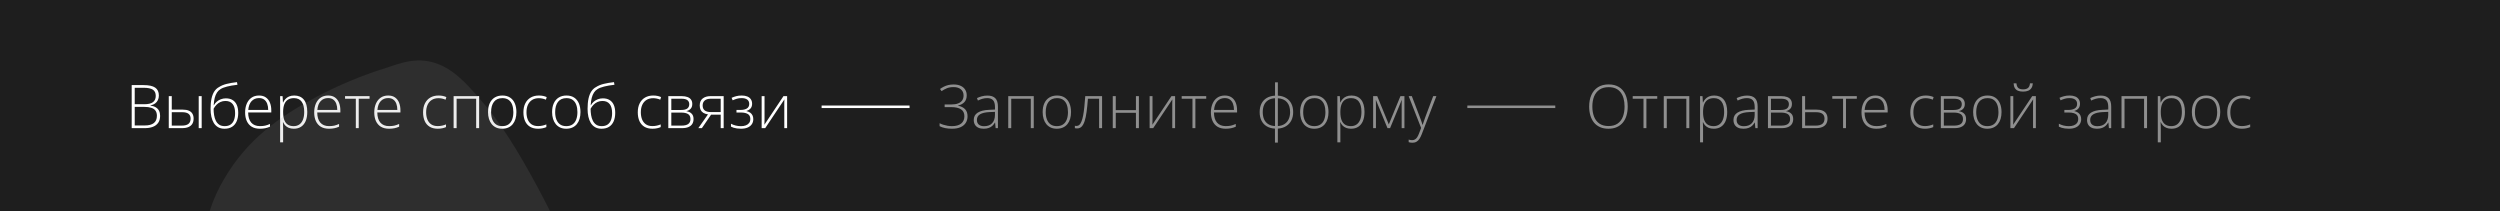 <?xml version="1.0" encoding="UTF-8"?> <svg xmlns="http://www.w3.org/2000/svg" width="995" height="84" viewBox="0 0 995 84" fill="none"><rect x="0" y="0" width="995" height="84" fill="#333333" stroke="none"/> <g clip-path="url(#clip0_2725_1712)"> <rect width="995" height="84" fill="#1E1E1E"></rect> <path d="M52.414 33.867H57.113C59.23 33.867 60.777 34.199 61.754 34.863C62.738 35.527 63.23 36.586 63.23 38.039C63.23 38.695 63.102 39.293 62.844 39.832C62.594 40.371 62.219 40.824 61.719 41.191C61.227 41.551 60.617 41.797 59.891 41.93V42.012C60.758 42.145 61.473 42.387 62.035 42.738C62.605 43.082 63.027 43.539 63.301 44.109C63.582 44.672 63.723 45.344 63.723 46.125C63.723 47.25 63.465 48.172 62.949 48.891C62.441 49.609 61.734 50.141 60.828 50.484C59.922 50.828 58.875 51 57.688 51H52.414V33.867ZM53.621 41.484H57.418C59.027 41.484 60.191 41.203 60.91 40.641C61.629 40.078 61.988 39.246 61.988 38.145C61.988 37.004 61.602 36.184 60.828 35.684C60.055 35.184 58.816 34.934 57.113 34.934H53.621V41.484ZM53.621 42.539V49.934H57.652C59.238 49.934 60.434 49.613 61.238 48.973C62.043 48.324 62.445 47.359 62.445 46.078C62.445 45.234 62.258 44.555 61.883 44.039C61.508 43.516 60.945 43.137 60.195 42.902C59.453 42.66 58.527 42.539 57.418 42.539H53.621ZM67.168 51V38.262H68.363V43.629H72.723C73.723 43.629 74.539 43.77 75.172 44.051C75.812 44.332 76.285 44.738 76.59 45.27C76.902 45.801 77.059 46.441 77.059 47.191C77.059 47.988 76.894 48.672 76.566 49.242C76.238 49.805 75.734 50.238 75.055 50.543C74.375 50.848 73.512 51 72.465 51H67.168ZM68.363 49.992H72.336C73.547 49.992 74.438 49.762 75.008 49.301C75.578 48.84 75.863 48.141 75.863 47.203C75.863 46.352 75.586 45.715 75.031 45.293C74.484 44.871 73.656 44.66 72.547 44.66H68.363V49.992ZM79.086 51V38.262H80.269V51H79.086ZM83.809 43.348C83.809 41.746 83.934 40.367 84.184 39.211C84.441 38.055 84.82 37.102 85.32 36.352C85.828 35.594 86.457 35.02 87.207 34.629C88.043 34.09 89.047 33.676 90.219 33.387C91.398 33.098 92.766 32.863 94.32 32.684L94.508 33.738C93.695 33.832 92.941 33.938 92.246 34.055C91.559 34.172 90.93 34.305 90.359 34.453C89.789 34.594 89.277 34.754 88.824 34.934C88.379 35.113 87.992 35.316 87.664 35.543C87.148 35.855 86.707 36.297 86.34 36.867C85.973 37.43 85.68 38.125 85.461 38.953C85.242 39.781 85.106 40.75 85.051 41.859H85.144C85.434 41.336 85.809 40.871 86.269 40.465C86.738 40.059 87.277 39.738 87.887 39.504C88.496 39.262 89.164 39.141 89.891 39.141C90.961 39.141 91.859 39.367 92.586 39.82C93.32 40.266 93.875 40.922 94.25 41.789C94.625 42.648 94.812 43.695 94.812 44.93C94.812 46.195 94.609 47.305 94.203 48.258C93.797 49.203 93.188 49.938 92.375 50.461C91.57 50.977 90.562 51.234 89.352 51.234C88.367 51.234 87.523 51.035 86.82 50.637C86.117 50.23 85.543 49.672 85.098 48.961C84.66 48.242 84.336 47.406 84.125 46.453C83.914 45.492 83.809 44.457 83.809 43.348ZM89.445 50.203C90.383 50.203 91.156 49.996 91.766 49.582C92.375 49.16 92.828 48.562 93.125 47.789C93.422 47.008 93.57 46.082 93.57 45.012C93.57 43.426 93.246 42.227 92.598 41.414C91.949 40.594 91 40.184 89.75 40.184C89.023 40.184 88.363 40.316 87.769 40.582C87.176 40.848 86.648 41.215 86.188 41.684C85.734 42.145 85.344 42.676 85.016 43.277C85.016 44.145 85.082 44.992 85.215 45.82C85.348 46.641 85.578 47.383 85.906 48.047C86.234 48.711 86.684 49.238 87.254 49.629C87.832 50.012 88.562 50.203 89.445 50.203ZM103.109 38.016C104.195 38.016 105.098 38.27 105.816 38.777C106.543 39.285 107.082 39.98 107.434 40.863C107.793 41.746 107.973 42.758 107.973 43.898V44.754H98.773C98.773 46.504 99.176 47.848 99.981 48.785C100.793 49.723 101.953 50.191 103.461 50.191C104.25 50.191 104.934 50.129 105.512 50.004C106.098 49.871 106.746 49.648 107.457 49.336V50.426C106.832 50.707 106.207 50.91 105.582 51.035C104.957 51.168 104.238 51.234 103.426 51.234C102.137 51.234 101.055 50.969 100.18 50.438C99.312 49.898 98.656 49.141 98.211 48.164C97.773 47.188 97.555 46.047 97.555 44.742C97.555 43.469 97.766 42.324 98.188 41.309C98.617 40.293 99.242 39.492 100.062 38.906C100.891 38.312 101.906 38.016 103.109 38.016ZM103.098 39.035C101.879 39.035 100.891 39.441 100.133 40.254C99.383 41.059 98.941 42.223 98.809 43.746H106.742C106.742 42.816 106.609 41.996 106.344 41.285C106.078 40.574 105.676 40.023 105.137 39.633C104.605 39.234 103.926 39.035 103.098 39.035ZM117.125 38.016C118.766 38.016 120.035 38.566 120.934 39.668C121.84 40.77 122.293 42.395 122.293 44.543C122.293 45.98 122.078 47.199 121.648 48.199C121.219 49.191 120.605 49.945 119.809 50.461C119.02 50.977 118.07 51.234 116.961 51.234C116.195 51.234 115.527 51.121 114.957 50.895C114.395 50.66 113.926 50.348 113.551 49.957C113.176 49.559 112.887 49.121 112.684 48.645H112.602C112.625 49.09 112.645 49.555 112.66 50.039C112.676 50.523 112.684 50.98 112.684 51.41V56.637H111.488V38.262H112.473L112.613 40.805H112.684C112.895 40.32 113.191 39.863 113.574 39.434C113.957 39.004 114.441 38.66 115.027 38.402C115.613 38.145 116.312 38.016 117.125 38.016ZM116.973 39.059C116.012 39.059 115.211 39.27 114.57 39.691C113.938 40.105 113.465 40.715 113.152 41.52C112.848 42.316 112.691 43.293 112.684 44.449V44.648C112.684 45.891 112.836 46.926 113.141 47.754C113.453 48.574 113.918 49.188 114.535 49.594C115.16 50 115.934 50.203 116.855 50.203C117.762 50.203 118.527 49.98 119.152 49.535C119.777 49.09 120.254 48.445 120.582 47.602C120.91 46.758 121.074 45.734 121.074 44.531C121.074 42.742 120.73 41.383 120.043 40.453C119.363 39.523 118.34 39.059 116.973 39.059ZM130.602 38.016C131.688 38.016 132.59 38.27 133.309 38.777C134.035 39.285 134.574 39.98 134.926 40.863C135.285 41.746 135.465 42.758 135.465 43.898V44.754H126.266C126.266 46.504 126.668 47.848 127.473 48.785C128.285 49.723 129.445 50.191 130.953 50.191C131.742 50.191 132.426 50.129 133.004 50.004C133.59 49.871 134.238 49.648 134.949 49.336V50.426C134.324 50.707 133.699 50.91 133.074 51.035C132.449 51.168 131.73 51.234 130.918 51.234C129.629 51.234 128.547 50.969 127.672 50.438C126.805 49.898 126.148 49.141 125.703 48.164C125.266 47.188 125.047 46.047 125.047 44.742C125.047 43.469 125.258 42.324 125.68 41.309C126.109 40.293 126.734 39.492 127.555 38.906C128.383 38.312 129.398 38.016 130.602 38.016ZM130.59 39.035C129.371 39.035 128.383 39.441 127.625 40.254C126.875 41.059 126.434 42.223 126.301 43.746H134.234C134.234 42.816 134.102 41.996 133.836 41.285C133.57 40.574 133.168 40.023 132.629 39.633C132.098 39.234 131.418 39.035 130.59 39.035ZM147.09 39.305H142.777V51H141.617V39.305H137.328V38.262H147.09V39.305ZM154.508 38.016C155.594 38.016 156.496 38.27 157.215 38.777C157.941 39.285 158.48 39.98 158.832 40.863C159.191 41.746 159.371 42.758 159.371 43.898V44.754H150.172C150.172 46.504 150.574 47.848 151.379 48.785C152.191 49.723 153.352 50.191 154.859 50.191C155.648 50.191 156.332 50.129 156.91 50.004C157.496 49.871 158.145 49.648 158.855 49.336V50.426C158.23 50.707 157.605 50.91 156.98 51.035C156.355 51.168 155.637 51.234 154.824 51.234C153.535 51.234 152.453 50.969 151.578 50.438C150.711 49.898 150.055 49.141 149.609 48.164C149.172 47.188 148.953 46.047 148.953 44.742C148.953 43.469 149.164 42.324 149.586 41.309C150.016 40.293 150.641 39.492 151.461 38.906C152.289 38.312 153.305 38.016 154.508 38.016ZM154.496 39.035C153.277 39.035 152.289 39.441 151.531 40.254C150.781 41.059 150.34 42.223 150.207 43.746H158.141C158.141 42.816 158.008 41.996 157.742 41.285C157.477 40.574 157.074 40.023 156.535 39.633C156.004 39.234 155.324 39.035 154.496 39.035ZM174.219 51.234C172.953 51.234 171.883 50.973 171.008 50.449C170.141 49.918 169.484 49.164 169.039 48.188C168.602 47.203 168.383 46.039 168.383 44.695C168.383 43.297 168.637 42.102 169.145 41.109C169.652 40.109 170.367 39.344 171.289 38.812C172.211 38.281 173.293 38.016 174.535 38.016C175.145 38.016 175.711 38.07 176.234 38.18C176.758 38.289 177.23 38.441 177.652 38.637L177.336 39.68C176.898 39.484 176.434 39.336 175.941 39.234C175.449 39.133 174.977 39.082 174.523 39.082C173.477 39.082 172.586 39.312 171.852 39.773C171.125 40.227 170.566 40.875 170.176 41.719C169.793 42.555 169.602 43.543 169.602 44.684C169.602 45.754 169.766 46.703 170.094 47.531C170.422 48.352 170.926 49 171.605 49.477C172.285 49.945 173.156 50.18 174.219 50.18C174.836 50.18 175.422 50.117 175.977 49.992C176.539 49.867 177.051 49.707 177.512 49.512V50.59C177.098 50.777 176.617 50.93 176.07 51.047C175.531 51.172 174.914 51.234 174.219 51.234ZM190.695 38.262V51H189.512V39.305H181.73V51H180.535V38.262H190.695ZM205.531 44.613C205.531 45.598 205.41 46.496 205.168 47.309C204.926 48.113 204.566 48.809 204.09 49.395C203.613 49.98 203.02 50.434 202.309 50.754C201.605 51.074 200.785 51.234 199.848 51.234C198.957 51.234 198.164 51.078 197.469 50.766C196.773 50.445 196.184 49.992 195.699 49.406C195.223 48.82 194.859 48.125 194.609 47.32C194.359 46.508 194.234 45.605 194.234 44.613C194.234 43.246 194.461 42.07 194.914 41.086C195.375 40.094 196.031 39.336 196.883 38.812C197.742 38.281 198.77 38.016 199.965 38.016C201.199 38.016 202.227 38.297 203.047 38.859C203.875 39.414 204.496 40.188 204.91 41.18C205.324 42.172 205.531 43.316 205.531 44.613ZM195.453 44.613C195.453 45.73 195.613 46.707 195.934 47.543C196.254 48.379 196.738 49.031 197.387 49.5C198.043 49.969 198.871 50.203 199.871 50.203C200.895 50.203 201.734 49.969 202.391 49.5C203.047 49.031 203.531 48.375 203.844 47.531C204.156 46.688 204.312 45.715 204.312 44.613C204.312 43.543 204.164 42.59 203.867 41.754C203.57 40.918 203.102 40.262 202.461 39.785C201.82 39.301 200.984 39.059 199.953 39.059C198.477 39.059 197.355 39.551 196.59 40.535C195.832 41.52 195.453 42.879 195.453 44.613ZM214.156 51.234C212.891 51.234 211.82 50.973 210.945 50.449C210.078 49.918 209.422 49.164 208.977 48.188C208.539 47.203 208.32 46.039 208.32 44.695C208.32 43.297 208.574 42.102 209.082 41.109C209.59 40.109 210.305 39.344 211.227 38.812C212.148 38.281 213.23 38.016 214.473 38.016C215.082 38.016 215.648 38.07 216.172 38.18C216.695 38.289 217.168 38.441 217.59 38.637L217.273 39.68C216.836 39.484 216.371 39.336 215.879 39.234C215.387 39.133 214.914 39.082 214.461 39.082C213.414 39.082 212.523 39.312 211.789 39.773C211.062 40.227 210.504 40.875 210.113 41.719C209.73 42.555 209.539 43.543 209.539 44.684C209.539 45.754 209.703 46.703 210.031 47.531C210.359 48.352 210.863 49 211.543 49.477C212.223 49.945 213.094 50.18 214.156 50.18C214.773 50.18 215.359 50.117 215.914 49.992C216.477 49.867 216.988 49.707 217.449 49.512V50.59C217.035 50.777 216.555 50.93 216.008 51.047C215.469 51.172 214.852 51.234 214.156 51.234ZM231.031 44.613C231.031 45.598 230.91 46.496 230.668 47.309C230.426 48.113 230.066 48.809 229.59 49.395C229.113 49.98 228.52 50.434 227.809 50.754C227.105 51.074 226.285 51.234 225.348 51.234C224.457 51.234 223.664 51.078 222.969 50.766C222.273 50.445 221.684 49.992 221.199 49.406C220.723 48.82 220.359 48.125 220.109 47.32C219.859 46.508 219.734 45.605 219.734 44.613C219.734 43.246 219.961 42.07 220.414 41.086C220.875 40.094 221.531 39.336 222.383 38.812C223.242 38.281 224.27 38.016 225.465 38.016C226.699 38.016 227.727 38.297 228.547 38.859C229.375 39.414 229.996 40.188 230.41 41.18C230.824 42.172 231.031 43.316 231.031 44.613ZM220.953 44.613C220.953 45.73 221.113 46.707 221.434 47.543C221.754 48.379 222.238 49.031 222.887 49.5C223.543 49.969 224.371 50.203 225.371 50.203C226.395 50.203 227.234 49.969 227.891 49.5C228.547 49.031 229.031 48.375 229.344 47.531C229.656 46.688 229.812 45.715 229.812 44.613C229.812 43.543 229.664 42.59 229.367 41.754C229.07 40.918 228.602 40.262 227.961 39.785C227.32 39.301 226.484 39.059 225.453 39.059C223.977 39.059 222.855 39.551 222.09 40.535C221.332 41.52 220.953 42.879 220.953 44.613ZM233.855 43.348C233.855 41.746 233.98 40.367 234.23 39.211C234.488 38.055 234.867 37.102 235.367 36.352C235.875 35.594 236.504 35.02 237.254 34.629C238.09 34.09 239.094 33.676 240.266 33.387C241.445 33.098 242.812 32.863 244.367 32.684L244.555 33.738C243.742 33.832 242.988 33.938 242.293 34.055C241.605 34.172 240.977 34.305 240.406 34.453C239.836 34.594 239.324 34.754 238.871 34.934C238.426 35.113 238.039 35.316 237.711 35.543C237.195 35.855 236.754 36.297 236.387 36.867C236.02 37.43 235.727 38.125 235.508 38.953C235.289 39.781 235.152 40.75 235.098 41.859H235.191C235.48 41.336 235.855 40.871 236.316 40.465C236.785 40.059 237.324 39.738 237.934 39.504C238.543 39.262 239.211 39.141 239.938 39.141C241.008 39.141 241.906 39.367 242.633 39.82C243.367 40.266 243.922 40.922 244.297 41.789C244.672 42.648 244.859 43.695 244.859 44.93C244.859 46.195 244.656 47.305 244.25 48.258C243.844 49.203 243.234 49.938 242.422 50.461C241.617 50.977 240.609 51.234 239.398 51.234C238.414 51.234 237.57 51.035 236.867 50.637C236.164 50.23 235.59 49.672 235.145 48.961C234.707 48.242 234.383 47.406 234.172 46.453C233.961 45.492 233.855 44.457 233.855 43.348ZM239.492 50.203C240.43 50.203 241.203 49.996 241.812 49.582C242.422 49.16 242.875 48.562 243.172 47.789C243.469 47.008 243.617 46.082 243.617 45.012C243.617 43.426 243.293 42.227 242.645 41.414C241.996 40.594 241.047 40.184 239.797 40.184C239.07 40.184 238.41 40.316 237.816 40.582C237.223 40.848 236.695 41.215 236.234 41.684C235.781 42.145 235.391 42.676 235.062 43.277C235.062 44.145 235.129 44.992 235.262 45.82C235.395 46.641 235.625 47.383 235.953 48.047C236.281 48.711 236.73 49.238 237.301 49.629C237.879 50.012 238.609 50.203 239.492 50.203ZM259.672 51.234C258.406 51.234 257.336 50.973 256.461 50.449C255.594 49.918 254.938 49.164 254.492 48.188C254.055 47.203 253.836 46.039 253.836 44.695C253.836 43.297 254.09 42.102 254.598 41.109C255.105 40.109 255.82 39.344 256.742 38.812C257.664 38.281 258.746 38.016 259.988 38.016C260.598 38.016 261.164 38.07 261.688 38.18C262.211 38.289 262.684 38.441 263.105 38.637L262.789 39.68C262.352 39.484 261.887 39.336 261.395 39.234C260.902 39.133 260.43 39.082 259.977 39.082C258.93 39.082 258.039 39.312 257.305 39.773C256.578 40.227 256.02 40.875 255.629 41.719C255.246 42.555 255.055 43.543 255.055 44.684C255.055 45.754 255.219 46.703 255.547 47.531C255.875 48.352 256.379 49 257.059 49.477C257.738 49.945 258.609 50.18 259.672 50.18C260.289 50.18 260.875 50.117 261.43 49.992C261.992 49.867 262.504 49.707 262.965 49.512V50.59C262.551 50.777 262.07 50.93 261.523 51.047C260.984 51.172 260.367 51.234 259.672 51.234ZM275.527 41.367C275.527 42.172 275.316 42.805 274.895 43.266C274.48 43.727 273.93 44.039 273.242 44.203V44.273C274.078 44.398 274.75 44.715 275.258 45.223C275.773 45.723 276.031 46.441 276.031 47.379C276.031 48.121 275.867 48.762 275.539 49.301C275.211 49.84 274.707 50.258 274.027 50.555C273.355 50.852 272.492 51 271.438 51H265.988V38.262H271.297C272.234 38.262 273.016 38.383 273.641 38.625C274.266 38.859 274.734 39.207 275.047 39.668C275.367 40.121 275.527 40.688 275.527 41.367ZM274.801 47.379C274.801 46.465 274.492 45.809 273.875 45.41C273.258 45.012 272.352 44.812 271.156 44.812H267.184V49.992H271.227C272.422 49.992 273.316 49.781 273.91 49.359C274.504 48.93 274.801 48.27 274.801 47.379ZM274.32 41.461C274.32 40.789 274.082 40.262 273.605 39.879C273.129 39.488 272.32 39.293 271.18 39.293H267.184V43.77H271.062C272.188 43.77 273.012 43.578 273.535 43.195C274.059 42.805 274.32 42.227 274.32 41.461ZM279.348 51H277.93L281.773 45.516C281.078 45.43 280.484 45.242 279.992 44.953C279.5 44.664 279.125 44.273 278.867 43.781C278.617 43.289 278.492 42.691 278.492 41.988C278.492 40.738 278.887 39.805 279.676 39.188C280.473 38.57 281.5 38.262 282.758 38.262H288.02V51H286.836V45.633H283.016L279.348 51ZM279.652 41.965C279.652 42.848 279.926 43.508 280.473 43.945C281.02 44.383 281.844 44.602 282.945 44.602H286.836V39.293H282.887C281.824 39.293 281.02 39.531 280.473 40.008C279.926 40.477 279.652 41.129 279.652 41.965ZM295.203 38.016C296.078 38.016 296.824 38.145 297.441 38.402C298.059 38.66 298.527 39.035 298.848 39.527C299.176 40.012 299.34 40.602 299.34 41.297C299.34 42.031 299.145 42.641 298.754 43.125C298.363 43.602 297.812 43.941 297.102 44.145V44.215C297.695 44.348 298.191 44.559 298.59 44.848C298.996 45.137 299.301 45.5 299.504 45.938C299.707 46.367 299.809 46.863 299.809 47.426C299.809 48.207 299.609 48.883 299.211 49.453C298.82 50.023 298.262 50.465 297.535 50.777C296.809 51.082 295.938 51.234 294.922 51.234C294.359 51.234 293.828 51.199 293.328 51.129C292.828 51.059 292.375 50.961 291.969 50.836C291.57 50.703 291.223 50.559 290.926 50.402V49.242C291.496 49.547 292.113 49.785 292.777 49.957C293.449 50.129 294.164 50.215 294.922 50.215C295.641 50.215 296.277 50.109 296.832 49.898C297.387 49.688 297.824 49.371 298.145 48.949C298.465 48.527 298.625 47.996 298.625 47.355C298.625 46.746 298.48 46.254 298.191 45.879C297.902 45.496 297.477 45.219 296.914 45.047C296.352 44.867 295.656 44.777 294.828 44.777H293.117V43.758H294.699C295.762 43.758 296.609 43.566 297.242 43.184C297.875 42.793 298.191 42.188 298.191 41.367C298.191 40.609 297.93 40.035 297.406 39.645C296.891 39.246 296.141 39.047 295.156 39.047C294.461 39.047 293.84 39.129 293.293 39.293C292.746 39.449 292.184 39.66 291.605 39.926L291.172 38.93C291.766 38.656 292.387 38.438 293.035 38.273C293.691 38.102 294.414 38.016 295.203 38.016ZM304.285 38.262V47.414C304.285 47.594 304.281 47.777 304.273 47.965C304.273 48.152 304.27 48.344 304.262 48.539C304.262 48.734 304.258 48.926 304.25 49.113C304.242 49.301 304.23 49.484 304.215 49.664L311.82 38.262H313.273V51H312.148V41.766C312.148 41.531 312.148 41.289 312.148 41.039C312.156 40.781 312.164 40.527 312.172 40.277C312.18 40.02 312.188 39.777 312.195 39.551L304.555 51H303.137V38.262H304.285Z" fill="white"></path> <path d="M384.754 37.922C384.754 39.109 384.43 40.031 383.781 40.688C383.141 41.344 382.305 41.785 381.273 42.012V42.07C382.5 42.312 383.441 42.773 384.098 43.453C384.754 44.133 385.082 45.07 385.082 46.266C385.082 47.273 384.848 48.148 384.379 48.891C383.91 49.633 383.215 50.211 382.293 50.625C381.371 51.031 380.238 51.234 378.895 51.234C377.941 51.234 377.039 51.152 376.188 50.988C375.344 50.816 374.602 50.562 373.961 50.227V49.043C374.406 49.277 374.902 49.48 375.449 49.652C375.996 49.824 376.562 49.961 377.148 50.062C377.734 50.156 378.312 50.203 378.883 50.203C380.477 50.203 381.699 49.859 382.551 49.172C383.402 48.477 383.828 47.508 383.828 46.266C383.828 45.008 383.379 44.09 382.48 43.512C381.59 42.926 380.266 42.633 378.508 42.633H375.965V41.578H378.602C379.703 41.578 380.613 41.438 381.332 41.156C382.059 40.875 382.602 40.469 382.961 39.938C383.32 39.398 383.5 38.754 383.5 38.004C383.5 36.957 383.141 36.141 382.422 35.555C381.703 34.961 380.746 34.664 379.551 34.664C378.488 34.664 377.594 34.816 376.867 35.121C376.141 35.418 375.434 35.801 374.746 36.27L374.125 35.414C374.594 35.078 375.098 34.773 375.637 34.5C376.176 34.227 376.77 34.012 377.418 33.855C378.066 33.699 378.777 33.621 379.551 33.621C380.645 33.621 381.578 33.801 382.352 34.16C383.133 34.52 383.727 35.023 384.133 35.672C384.547 36.312 384.754 37.062 384.754 37.922ZM392.992 38.039C394.391 38.039 395.438 38.391 396.133 39.094C396.828 39.797 397.176 40.918 397.176 42.457V51H396.262L396.051 48.773H395.98C395.707 49.25 395.375 49.676 394.984 50.051C394.594 50.418 394.113 50.707 393.543 50.918C392.98 51.129 392.293 51.234 391.48 51.234C390.66 51.234 389.957 51.098 389.371 50.824C388.793 50.551 388.344 50.152 388.023 49.629C387.711 49.105 387.555 48.469 387.555 47.719C387.555 46.453 388.078 45.492 389.125 44.836C390.172 44.172 391.676 43.797 393.637 43.711L396.004 43.594V42.668C396.004 41.363 395.746 40.434 395.23 39.879C394.715 39.324 393.953 39.047 392.945 39.047C392.289 39.047 391.656 39.133 391.047 39.305C390.445 39.469 389.832 39.707 389.207 40.02L388.832 39.035C389.441 38.746 390.094 38.508 390.789 38.32C391.492 38.133 392.227 38.039 392.992 38.039ZM395.992 44.52L393.766 44.613C392.148 44.691 390.918 44.98 390.074 45.48C389.23 45.98 388.809 46.73 388.809 47.73C388.809 48.535 389.059 49.152 389.559 49.582C390.066 50.012 390.77 50.227 391.668 50.227C393.066 50.227 394.133 49.828 394.867 49.031C395.609 48.234 395.984 47.148 395.992 45.773V44.52ZM411.438 38.262V51H410.254V39.305H402.473V51H401.277V38.262H411.438ZM426.273 44.613C426.273 45.598 426.152 46.496 425.91 47.309C425.668 48.113 425.309 48.809 424.832 49.395C424.355 49.98 423.762 50.434 423.051 50.754C422.348 51.074 421.527 51.234 420.59 51.234C419.699 51.234 418.906 51.078 418.211 50.766C417.516 50.445 416.926 49.992 416.441 49.406C415.965 48.82 415.602 48.125 415.352 47.32C415.102 46.508 414.977 45.605 414.977 44.613C414.977 43.246 415.203 42.07 415.656 41.086C416.117 40.094 416.773 39.336 417.625 38.812C418.484 38.281 419.512 38.016 420.707 38.016C421.941 38.016 422.969 38.297 423.789 38.859C424.617 39.414 425.238 40.188 425.652 41.18C426.066 42.172 426.273 43.316 426.273 44.613ZM416.195 44.613C416.195 45.73 416.355 46.707 416.676 47.543C416.996 48.379 417.48 49.031 418.129 49.5C418.785 49.969 419.613 50.203 420.613 50.203C421.637 50.203 422.477 49.969 423.133 49.5C423.789 49.031 424.273 48.375 424.586 47.531C424.898 46.688 425.055 45.715 425.055 44.613C425.055 43.543 424.906 42.59 424.609 41.754C424.312 40.918 423.844 40.262 423.203 39.785C422.562 39.301 421.727 39.059 420.695 39.059C419.219 39.059 418.098 39.551 417.332 40.535C416.574 41.52 416.195 42.879 416.195 44.613ZM438.625 51H437.441V39.293H432.988C432.84 41.301 432.664 43.051 432.461 44.543C432.258 46.027 431.996 47.258 431.676 48.234C431.355 49.203 430.957 49.926 430.48 50.402C430.004 50.879 429.414 51.117 428.711 51.117C428.508 51.117 428.328 51.105 428.172 51.082C428.016 51.066 427.891 51.043 427.797 51.012V50.051C427.891 50.074 427.996 50.094 428.113 50.109C428.23 50.117 428.375 50.121 428.547 50.121C428.945 50.121 429.301 49.973 429.613 49.676C429.926 49.371 430.203 48.91 430.445 48.293C430.695 47.676 430.91 46.898 431.09 45.961C431.27 45.016 431.426 43.902 431.559 42.621C431.699 41.34 431.824 39.887 431.934 38.262H438.625V51ZM444.074 38.262V43.84H452.102V38.262H453.285V51H452.102V44.883H444.074V51H442.879V38.262H444.074ZM458.699 38.262V47.414C458.699 47.594 458.695 47.777 458.688 47.965C458.688 48.152 458.684 48.344 458.676 48.539C458.676 48.734 458.672 48.926 458.664 49.113C458.656 49.301 458.645 49.484 458.629 49.664L466.234 38.262H467.688V51H466.562V41.766C466.562 41.531 466.562 41.289 466.562 41.039C466.57 40.781 466.578 40.527 466.586 40.277C466.594 40.02 466.602 39.777 466.609 39.551L458.969 51H457.551V38.262H458.699ZM480.074 39.305H475.762V51H474.602V39.305H470.312V38.262H480.074V39.305ZM487.492 38.016C488.578 38.016 489.48 38.27 490.199 38.777C490.926 39.285 491.465 39.98 491.816 40.863C492.176 41.746 492.355 42.758 492.355 43.898V44.754H483.156C483.156 46.504 483.559 47.848 484.363 48.785C485.176 49.723 486.336 50.191 487.844 50.191C488.633 50.191 489.316 50.129 489.895 50.004C490.48 49.871 491.129 49.648 491.84 49.336V50.426C491.215 50.707 490.59 50.91 489.965 51.035C489.34 51.168 488.621 51.234 487.809 51.234C486.52 51.234 485.438 50.969 484.562 50.438C483.695 49.898 483.039 49.141 482.594 48.164C482.156 47.188 481.938 46.047 481.938 44.742C481.938 43.469 482.148 42.324 482.57 41.309C483 40.293 483.625 39.492 484.445 38.906C485.273 38.312 486.289 38.016 487.492 38.016ZM487.48 39.035C486.262 39.035 485.273 39.441 484.516 40.254C483.766 41.059 483.324 42.223 483.191 43.746H491.125C491.125 42.816 490.992 41.996 490.727 41.285C490.461 40.574 490.059 40.023 489.52 39.633C488.988 39.234 488.309 39.035 487.48 39.035ZM508.586 32.766V38.062C509.859 38.141 510.949 38.453 511.855 39C512.77 39.539 513.469 40.285 513.953 41.238C514.438 42.184 514.68 43.309 514.68 44.613C514.68 45.855 514.441 46.957 513.965 47.918C513.488 48.871 512.793 49.633 511.879 50.203C510.973 50.773 509.875 51.102 508.586 51.188V56.766H507.438V51.188C506.164 51.125 505.07 50.82 504.156 50.273C503.25 49.727 502.555 48.973 502.07 48.012C501.586 47.051 501.344 45.918 501.344 44.613C501.344 43.316 501.582 42.195 502.059 41.25C502.543 40.297 503.238 39.547 504.145 39C505.059 38.453 506.164 38.141 507.461 38.062V32.766H508.586ZM507.461 39.094C506.383 39.148 505.48 39.406 504.754 39.867C504.027 40.328 503.48 40.961 503.113 41.766C502.754 42.57 502.574 43.52 502.574 44.613C502.574 45.738 502.758 46.707 503.125 47.52C503.492 48.324 504.039 48.953 504.766 49.406C505.492 49.859 506.391 50.113 507.461 50.168V39.094ZM508.586 39.105V50.168C509.648 50.098 510.539 49.824 511.258 49.348C511.984 48.871 512.531 48.23 512.898 47.426C513.273 46.613 513.461 45.676 513.461 44.613C513.461 42.949 513.051 41.641 512.23 40.688C511.418 39.734 510.203 39.207 508.586 39.105ZM528.742 44.613C528.742 45.598 528.621 46.496 528.379 47.309C528.137 48.113 527.777 48.809 527.301 49.395C526.824 49.98 526.23 50.434 525.52 50.754C524.816 51.074 523.996 51.234 523.059 51.234C522.168 51.234 521.375 51.078 520.68 50.766C519.984 50.445 519.395 49.992 518.91 49.406C518.434 48.82 518.07 48.125 517.82 47.32C517.57 46.508 517.445 45.605 517.445 44.613C517.445 43.246 517.672 42.07 518.125 41.086C518.586 40.094 519.242 39.336 520.094 38.812C520.953 38.281 521.98 38.016 523.176 38.016C524.41 38.016 525.438 38.297 526.258 38.859C527.086 39.414 527.707 40.188 528.121 41.18C528.535 42.172 528.742 43.316 528.742 44.613ZM518.664 44.613C518.664 45.73 518.824 46.707 519.145 47.543C519.465 48.379 519.949 49.031 520.598 49.5C521.254 49.969 522.082 50.203 523.082 50.203C524.105 50.203 524.945 49.969 525.602 49.5C526.258 49.031 526.742 48.375 527.055 47.531C527.367 46.688 527.523 45.715 527.523 44.613C527.523 43.543 527.375 42.59 527.078 41.754C526.781 40.918 526.312 40.262 525.672 39.785C525.031 39.301 524.195 39.059 523.164 39.059C521.688 39.059 520.566 39.551 519.801 40.535C519.043 41.52 518.664 42.879 518.664 44.613ZM537.906 38.016C539.547 38.016 540.816 38.566 541.715 39.668C542.621 40.77 543.074 42.395 543.074 44.543C543.074 45.98 542.859 47.199 542.43 48.199C542 49.191 541.387 49.945 540.59 50.461C539.801 50.977 538.852 51.234 537.742 51.234C536.977 51.234 536.309 51.121 535.738 50.895C535.176 50.66 534.707 50.348 534.332 49.957C533.957 49.559 533.668 49.121 533.465 48.645H533.383C533.406 49.09 533.426 49.555 533.441 50.039C533.457 50.523 533.465 50.98 533.465 51.41V56.637H532.27V38.262H533.254L533.395 40.805H533.465C533.676 40.32 533.973 39.863 534.355 39.434C534.738 39.004 535.223 38.66 535.809 38.402C536.395 38.145 537.094 38.016 537.906 38.016ZM537.754 39.059C536.793 39.059 535.992 39.27 535.352 39.691C534.719 40.105 534.246 40.715 533.934 41.52C533.629 42.316 533.473 43.293 533.465 44.449V44.648C533.465 45.891 533.617 46.926 533.922 47.754C534.234 48.574 534.699 49.188 535.316 49.594C535.941 50 536.715 50.203 537.637 50.203C538.543 50.203 539.309 49.98 539.934 49.535C540.559 49.09 541.035 48.445 541.363 47.602C541.691 46.758 541.855 45.734 541.855 44.531C541.855 42.742 541.512 41.383 540.824 40.453C540.145 39.523 539.121 39.059 537.754 39.059ZM558.965 38.262V51H557.863V41.836C557.863 41.492 557.867 41.164 557.875 40.852C557.891 40.539 557.906 40.203 557.922 39.844H557.863L553.246 51H552.215L547.633 39.832H547.574C547.59 40.191 547.602 40.531 547.609 40.852C547.617 41.164 547.621 41.516 547.621 41.906V51H546.508V38.262H548.137L552.742 49.512L557.371 38.262H558.965ZM560.652 38.262H561.906L565 46.348C565.188 46.824 565.352 47.266 565.492 47.672C565.641 48.07 565.77 48.438 565.879 48.773C565.988 49.102 566.078 49.402 566.148 49.676H566.219C566.336 49.316 566.492 48.855 566.688 48.293C566.883 47.723 567.105 47.09 567.355 46.395L570.414 38.262H571.68L565.867 53.391C565.586 54.125 565.277 54.746 564.941 55.254C564.605 55.77 564.211 56.156 563.758 56.414C563.305 56.68 562.758 56.812 562.117 56.812C561.828 56.812 561.566 56.789 561.332 56.742C561.098 56.703 560.871 56.648 560.652 56.578V55.559C560.855 55.621 561.062 55.672 561.273 55.711C561.492 55.758 561.73 55.781 561.988 55.781C562.434 55.781 562.816 55.688 563.137 55.5C563.465 55.32 563.758 55.039 564.016 54.656C564.273 54.273 564.516 53.785 564.742 53.191L565.609 50.93L560.652 38.262Z" fill="white" fill-opacity="0.5"></path> <path d="M647.828 42.41C647.828 43.715 647.668 44.906 647.348 45.984C647.027 47.062 646.547 47.992 645.906 48.773C645.266 49.555 644.465 50.16 643.504 50.59C642.551 51.02 641.438 51.234 640.164 51.234C638.883 51.234 637.762 51.02 636.801 50.59C635.84 50.16 635.039 49.555 634.398 48.773C633.766 47.984 633.289 47.051 632.969 45.973C632.648 44.887 632.488 43.691 632.488 42.387C632.488 40.652 632.781 39.125 633.367 37.805C633.961 36.484 634.832 35.453 635.98 34.711C637.137 33.969 638.562 33.598 640.258 33.598C641.883 33.598 643.258 33.953 644.383 34.664C645.516 35.367 646.371 36.379 646.949 37.699C647.535 39.012 647.828 40.582 647.828 42.41ZM633.754 42.398C633.754 43.93 633.984 45.281 634.445 46.453C634.906 47.617 635.613 48.527 636.566 49.184C637.52 49.84 638.723 50.168 640.176 50.168C641.645 50.168 642.852 49.844 643.797 49.195C644.742 48.547 645.441 47.641 645.895 46.477C646.348 45.312 646.574 43.957 646.574 42.41C646.574 39.965 646.039 38.066 644.969 36.715C643.906 35.363 642.336 34.688 640.258 34.688C638.797 34.688 637.582 35.012 636.613 35.66C635.652 36.309 634.934 37.211 634.457 38.367C633.988 39.523 633.754 40.867 633.754 42.398ZM659.582 39.305H655.27V51H654.109V39.305H649.82V38.262H659.582V39.305ZM672.344 38.262V51H671.16V39.305H663.379V51H662.184V38.262H672.344ZM682.258 38.016C683.898 38.016 685.168 38.566 686.066 39.668C686.973 40.77 687.426 42.395 687.426 44.543C687.426 45.98 687.211 47.199 686.781 48.199C686.352 49.191 685.738 49.945 684.941 50.461C684.152 50.977 683.203 51.234 682.094 51.234C681.328 51.234 680.66 51.121 680.09 50.895C679.527 50.66 679.059 50.348 678.684 49.957C678.309 49.559 678.02 49.121 677.816 48.645H677.734C677.758 49.09 677.777 49.555 677.793 50.039C677.809 50.523 677.816 50.98 677.816 51.41V56.637H676.621V38.262H677.605L677.746 40.805H677.816C678.027 40.32 678.324 39.863 678.707 39.434C679.09 39.004 679.574 38.66 680.16 38.402C680.746 38.145 681.445 38.016 682.258 38.016ZM682.105 39.059C681.145 39.059 680.344 39.27 679.703 39.691C679.07 40.105 678.598 40.715 678.285 41.52C677.98 42.316 677.824 43.293 677.816 44.449V44.648C677.816 45.891 677.969 46.926 678.273 47.754C678.586 48.574 679.051 49.188 679.668 49.594C680.293 50 681.066 50.203 681.988 50.203C682.895 50.203 683.66 49.98 684.285 49.535C684.91 49.09 685.387 48.445 685.715 47.602C686.043 46.758 686.207 45.734 686.207 44.531C686.207 42.742 685.863 41.383 685.176 40.453C684.496 39.523 683.473 39.059 682.105 39.059ZM695.359 38.039C696.758 38.039 697.805 38.391 698.5 39.094C699.195 39.797 699.543 40.918 699.543 42.457V51H698.629L698.418 48.773H698.348C698.074 49.25 697.742 49.676 697.352 50.051C696.961 50.418 696.48 50.707 695.91 50.918C695.348 51.129 694.66 51.234 693.848 51.234C693.027 51.234 692.324 51.098 691.738 50.824C691.16 50.551 690.711 50.152 690.391 49.629C690.078 49.105 689.922 48.469 689.922 47.719C689.922 46.453 690.445 45.492 691.492 44.836C692.539 44.172 694.043 43.797 696.004 43.711L698.371 43.594V42.668C698.371 41.363 698.113 40.434 697.598 39.879C697.082 39.324 696.32 39.047 695.312 39.047C694.656 39.047 694.023 39.133 693.414 39.305C692.812 39.469 692.199 39.707 691.574 40.02L691.199 39.035C691.809 38.746 692.461 38.508 693.156 38.32C693.859 38.133 694.594 38.039 695.359 38.039ZM698.359 44.52L696.133 44.613C694.516 44.691 693.285 44.98 692.441 45.48C691.598 45.98 691.176 46.73 691.176 47.73C691.176 48.535 691.426 49.152 691.926 49.582C692.434 50.012 693.137 50.227 694.035 50.227C695.434 50.227 696.5 49.828 697.234 49.031C697.977 48.234 698.352 47.148 698.359 45.773V44.52ZM713.184 41.367C713.184 42.172 712.973 42.805 712.551 43.266C712.137 43.727 711.586 44.039 710.898 44.203V44.273C711.734 44.398 712.406 44.715 712.914 45.223C713.43 45.723 713.688 46.441 713.688 47.379C713.688 48.121 713.523 48.762 713.195 49.301C712.867 49.84 712.363 50.258 711.684 50.555C711.012 50.852 710.148 51 709.094 51H703.645V38.262H708.953C709.891 38.262 710.672 38.383 711.297 38.625C711.922 38.859 712.391 39.207 712.703 39.668C713.023 40.121 713.184 40.688 713.184 41.367ZM712.457 47.379C712.457 46.465 712.148 45.809 711.531 45.41C710.914 45.012 710.008 44.812 708.812 44.812H704.84V49.992H708.883C710.078 49.992 710.973 49.781 711.566 49.359C712.16 48.93 712.457 48.27 712.457 47.379ZM711.977 41.461C711.977 40.789 711.738 40.262 711.262 39.879C710.785 39.488 709.977 39.293 708.836 39.293H704.84V43.77H708.719C709.844 43.77 710.668 43.578 711.191 43.195C711.715 42.805 711.977 42.227 711.977 41.461ZM718.434 43.629H722.969C723.969 43.629 724.789 43.77 725.43 44.051C726.078 44.332 726.559 44.738 726.871 45.27C727.191 45.801 727.352 46.441 727.352 47.191C727.352 47.988 727.184 48.672 726.848 49.242C726.52 49.805 726.012 50.238 725.324 50.543C724.637 50.848 723.77 51 722.723 51H717.238V38.262H718.434V43.629ZM726.156 47.203C726.156 46.352 725.875 45.715 725.312 45.293C724.75 44.871 723.918 44.66 722.816 44.66H718.434V49.992H722.629C723.824 49.992 724.711 49.762 725.289 49.301C725.867 48.832 726.156 48.133 726.156 47.203ZM739.012 39.305H734.699V51H733.539V39.305H729.25V38.262H739.012V39.305ZM746.43 38.016C747.516 38.016 748.418 38.27 749.137 38.777C749.863 39.285 750.402 39.98 750.754 40.863C751.113 41.746 751.293 42.758 751.293 43.898V44.754H742.094C742.094 46.504 742.496 47.848 743.301 48.785C744.113 49.723 745.273 50.191 746.781 50.191C747.57 50.191 748.254 50.129 748.832 50.004C749.418 49.871 750.066 49.648 750.777 49.336V50.426C750.152 50.707 749.527 50.91 748.902 51.035C748.277 51.168 747.559 51.234 746.746 51.234C745.457 51.234 744.375 50.969 743.5 50.438C742.633 49.898 741.977 49.141 741.531 48.164C741.094 47.188 740.875 46.047 740.875 44.742C740.875 43.469 741.086 42.324 741.508 41.309C741.938 40.293 742.562 39.492 743.383 38.906C744.211 38.312 745.227 38.016 746.43 38.016ZM746.418 39.035C745.199 39.035 744.211 39.441 743.453 40.254C742.703 41.059 742.262 42.223 742.129 43.746H750.062C750.062 42.816 749.93 41.996 749.664 41.285C749.398 40.574 748.996 40.023 748.457 39.633C747.926 39.234 747.246 39.035 746.418 39.035ZM766.141 51.234C764.875 51.234 763.805 50.973 762.93 50.449C762.062 49.918 761.406 49.164 760.961 48.188C760.523 47.203 760.305 46.039 760.305 44.695C760.305 43.297 760.559 42.102 761.066 41.109C761.574 40.109 762.289 39.344 763.211 38.812C764.133 38.281 765.215 38.016 766.457 38.016C767.066 38.016 767.633 38.07 768.156 38.18C768.68 38.289 769.152 38.441 769.574 38.637L769.258 39.68C768.82 39.484 768.355 39.336 767.863 39.234C767.371 39.133 766.898 39.082 766.445 39.082C765.398 39.082 764.508 39.312 763.773 39.773C763.047 40.227 762.488 40.875 762.098 41.719C761.715 42.555 761.523 43.543 761.523 44.684C761.523 45.754 761.688 46.703 762.016 47.531C762.344 48.352 762.848 49 763.527 49.477C764.207 49.945 765.078 50.18 766.141 50.18C766.758 50.18 767.344 50.117 767.898 49.992C768.461 49.867 768.973 49.707 769.434 49.512V50.59C769.02 50.777 768.539 50.93 767.992 51.047C767.453 51.172 766.836 51.234 766.141 51.234ZM781.996 41.367C781.996 42.172 781.785 42.805 781.363 43.266C780.949 43.727 780.398 44.039 779.711 44.203V44.273C780.547 44.398 781.219 44.715 781.727 45.223C782.242 45.723 782.5 46.441 782.5 47.379C782.5 48.121 782.336 48.762 782.008 49.301C781.68 49.84 781.176 50.258 780.496 50.555C779.824 50.852 778.961 51 777.906 51H772.457V38.262H777.766C778.703 38.262 779.484 38.383 780.109 38.625C780.734 38.859 781.203 39.207 781.516 39.668C781.836 40.121 781.996 40.688 781.996 41.367ZM781.27 47.379C781.27 46.465 780.961 45.809 780.344 45.41C779.727 45.012 778.82 44.812 777.625 44.812H773.652V49.992H777.695C778.891 49.992 779.785 49.781 780.379 49.359C780.973 48.93 781.27 48.27 781.27 47.379ZM780.789 41.461C780.789 40.789 780.551 40.262 780.074 39.879C779.598 39.488 778.789 39.293 777.648 39.293H773.652V43.77H777.531C778.656 43.77 779.48 43.578 780.004 43.195C780.527 42.805 780.789 42.227 780.789 41.461ZM796.609 44.613C796.609 45.598 796.488 46.496 796.246 47.309C796.004 48.113 795.645 48.809 795.168 49.395C794.691 49.98 794.098 50.434 793.387 50.754C792.684 51.074 791.863 51.234 790.926 51.234C790.035 51.234 789.242 51.078 788.547 50.766C787.852 50.445 787.262 49.992 786.777 49.406C786.301 48.82 785.938 48.125 785.688 47.32C785.438 46.508 785.312 45.605 785.312 44.613C785.312 43.246 785.539 42.07 785.992 41.086C786.453 40.094 787.109 39.336 787.961 38.812C788.82 38.281 789.848 38.016 791.043 38.016C792.277 38.016 793.305 38.297 794.125 38.859C794.953 39.414 795.574 40.188 795.988 41.18C796.402 42.172 796.609 43.316 796.609 44.613ZM786.531 44.613C786.531 45.73 786.691 46.707 787.012 47.543C787.332 48.379 787.816 49.031 788.465 49.5C789.121 49.969 789.949 50.203 790.949 50.203C791.973 50.203 792.812 49.969 793.469 49.5C794.125 49.031 794.609 48.375 794.922 47.531C795.234 46.688 795.391 45.715 795.391 44.613C795.391 43.543 795.242 42.59 794.945 41.754C794.648 40.918 794.18 40.262 793.539 39.785C792.898 39.301 792.062 39.059 791.031 39.059C789.555 39.059 788.434 39.551 787.668 40.535C786.91 41.52 786.531 42.879 786.531 44.613ZM801.285 38.262V47.414C801.285 47.594 801.281 47.777 801.273 47.965C801.273 48.152 801.27 48.344 801.262 48.539C801.262 48.734 801.258 48.926 801.25 49.113C801.242 49.301 801.23 49.484 801.215 49.664L808.82 38.262H810.273V51H809.148V41.766C809.148 41.531 809.148 41.289 809.148 41.039C809.156 40.781 809.164 40.527 809.172 40.277C809.18 40.02 809.188 39.777 809.195 39.551L801.555 51H800.137V38.262H801.285ZM809.066 33.164C809.02 33.914 808.84 34.531 808.527 35.016C808.223 35.5 807.789 35.863 807.227 36.105C806.664 36.34 805.984 36.457 805.188 36.457C804.383 36.457 803.707 36.344 803.16 36.117C802.621 35.883 802.203 35.523 801.906 35.039C801.617 34.547 801.453 33.922 801.414 33.164H802.539C802.617 34.023 802.863 34.641 803.277 35.016C803.699 35.383 804.34 35.566 805.199 35.566C806.035 35.566 806.68 35.383 807.133 35.016C807.594 34.648 807.859 34.031 807.93 33.164H809.066ZM823.703 38.016C824.578 38.016 825.324 38.145 825.941 38.402C826.559 38.66 827.027 39.035 827.348 39.527C827.676 40.012 827.84 40.602 827.84 41.297C827.84 42.031 827.645 42.641 827.254 43.125C826.863 43.602 826.312 43.941 825.602 44.145V44.215C826.195 44.348 826.691 44.559 827.09 44.848C827.496 45.137 827.801 45.5 828.004 45.938C828.207 46.367 828.309 46.863 828.309 47.426C828.309 48.207 828.109 48.883 827.711 49.453C827.32 50.023 826.762 50.465 826.035 50.777C825.309 51.082 824.438 51.234 823.422 51.234C822.859 51.234 822.328 51.199 821.828 51.129C821.328 51.059 820.875 50.961 820.469 50.836C820.07 50.703 819.723 50.559 819.426 50.402V49.242C819.996 49.547 820.613 49.785 821.277 49.957C821.949 50.129 822.664 50.215 823.422 50.215C824.141 50.215 824.777 50.109 825.332 49.898C825.887 49.688 826.324 49.371 826.645 48.949C826.965 48.527 827.125 47.996 827.125 47.355C827.125 46.746 826.98 46.254 826.691 45.879C826.402 45.496 825.977 45.219 825.414 45.047C824.852 44.867 824.156 44.777 823.328 44.777H821.617V43.758H823.199C824.262 43.758 825.109 43.566 825.742 43.184C826.375 42.793 826.691 42.188 826.691 41.367C826.691 40.609 826.43 40.035 825.906 39.645C825.391 39.246 824.641 39.047 823.656 39.047C822.961 39.047 822.34 39.129 821.793 39.293C821.246 39.449 820.684 39.66 820.105 39.926L819.672 38.93C820.266 38.656 820.887 38.438 821.535 38.273C822.191 38.102 822.914 38.016 823.703 38.016ZM836.078 38.039C837.477 38.039 838.523 38.391 839.219 39.094C839.914 39.797 840.262 40.918 840.262 42.457V51H839.348L839.137 48.773H839.066C838.793 49.25 838.461 49.676 838.07 50.051C837.68 50.418 837.199 50.707 836.629 50.918C836.066 51.129 835.379 51.234 834.566 51.234C833.746 51.234 833.043 51.098 832.457 50.824C831.879 50.551 831.43 50.152 831.109 49.629C830.797 49.105 830.641 48.469 830.641 47.719C830.641 46.453 831.164 45.492 832.211 44.836C833.258 44.172 834.762 43.797 836.723 43.711L839.09 43.594V42.668C839.09 41.363 838.832 40.434 838.316 39.879C837.801 39.324 837.039 39.047 836.031 39.047C835.375 39.047 834.742 39.133 834.133 39.305C833.531 39.469 832.918 39.707 832.293 40.02L831.918 39.035C832.527 38.746 833.18 38.508 833.875 38.32C834.578 38.133 835.312 38.039 836.078 38.039ZM839.078 44.52L836.852 44.613C835.234 44.691 834.004 44.98 833.16 45.48C832.316 45.98 831.895 46.73 831.895 47.73C831.895 48.535 832.145 49.152 832.645 49.582C833.152 50.012 833.855 50.227 834.754 50.227C836.152 50.227 837.219 49.828 837.953 49.031C838.695 48.234 839.07 47.148 839.078 45.773V44.52ZM854.523 38.262V51H853.34V39.305H845.559V51H844.363V38.262H854.523ZM864.438 38.016C866.078 38.016 867.348 38.566 868.246 39.668C869.152 40.77 869.605 42.395 869.605 44.543C869.605 45.98 869.391 47.199 868.961 48.199C868.531 49.191 867.918 49.945 867.121 50.461C866.332 50.977 865.383 51.234 864.273 51.234C863.508 51.234 862.84 51.121 862.27 50.895C861.707 50.66 861.238 50.348 860.863 49.957C860.488 49.559 860.199 49.121 859.996 48.645H859.914C859.938 49.09 859.957 49.555 859.973 50.039C859.988 50.523 859.996 50.98 859.996 51.41V56.637H858.801V38.262H859.785L859.926 40.805H859.996C860.207 40.32 860.504 39.863 860.887 39.434C861.27 39.004 861.754 38.66 862.34 38.402C862.926 38.145 863.625 38.016 864.438 38.016ZM864.285 39.059C863.324 39.059 862.523 39.27 861.883 39.691C861.25 40.105 860.777 40.715 860.465 41.52C860.16 42.316 860.004 43.293 859.996 44.449V44.648C859.996 45.891 860.148 46.926 860.453 47.754C860.766 48.574 861.23 49.188 861.848 49.594C862.473 50 863.246 50.203 864.168 50.203C865.074 50.203 865.84 49.98 866.465 49.535C867.09 49.09 867.566 48.445 867.895 47.602C868.223 46.758 868.387 45.734 868.387 44.531C868.387 42.742 868.043 41.383 867.355 40.453C866.676 39.523 865.652 39.059 864.285 39.059ZM883.656 44.613C883.656 45.598 883.535 46.496 883.293 47.309C883.051 48.113 882.691 48.809 882.215 49.395C881.738 49.98 881.145 50.434 880.434 50.754C879.73 51.074 878.91 51.234 877.973 51.234C877.082 51.234 876.289 51.078 875.594 50.766C874.898 50.445 874.309 49.992 873.824 49.406C873.348 48.82 872.984 48.125 872.734 47.32C872.484 46.508 872.359 45.605 872.359 44.613C872.359 43.246 872.586 42.07 873.039 41.086C873.5 40.094 874.156 39.336 875.008 38.812C875.867 38.281 876.895 38.016 878.09 38.016C879.324 38.016 880.352 38.297 881.172 38.859C882 39.414 882.621 40.188 883.035 41.18C883.449 42.172 883.656 43.316 883.656 44.613ZM873.578 44.613C873.578 45.73 873.738 46.707 874.059 47.543C874.379 48.379 874.863 49.031 875.512 49.5C876.168 49.969 876.996 50.203 877.996 50.203C879.02 50.203 879.859 49.969 880.516 49.5C881.172 49.031 881.656 48.375 881.969 47.531C882.281 46.688 882.438 45.715 882.438 44.613C882.438 43.543 882.289 42.59 881.992 41.754C881.695 40.918 881.227 40.262 880.586 39.785C879.945 39.301 879.109 39.059 878.078 39.059C876.602 39.059 875.48 39.551 874.715 40.535C873.957 41.52 873.578 42.879 873.578 44.613ZM892.281 51.234C891.016 51.234 889.945 50.973 889.07 50.449C888.203 49.918 887.547 49.164 887.102 48.188C886.664 47.203 886.445 46.039 886.445 44.695C886.445 43.297 886.699 42.102 887.207 41.109C887.715 40.109 888.43 39.344 889.352 38.812C890.273 38.281 891.355 38.016 892.598 38.016C893.207 38.016 893.773 38.07 894.297 38.18C894.82 38.289 895.293 38.441 895.715 38.637L895.398 39.68C894.961 39.484 894.496 39.336 894.004 39.234C893.512 39.133 893.039 39.082 892.586 39.082C891.539 39.082 890.648 39.312 889.914 39.773C889.188 40.227 888.629 40.875 888.238 41.719C887.855 42.555 887.664 43.543 887.664 44.684C887.664 45.754 887.828 46.703 888.156 47.531C888.484 48.352 888.988 49 889.668 49.477C890.348 49.945 891.219 50.18 892.281 50.18C892.898 50.18 893.484 50.117 894.039 49.992C894.602 49.867 895.113 49.707 895.574 49.512V50.59C895.16 50.777 894.68 50.93 894.133 51.047C893.594 51.172 892.977 51.234 892.281 51.234Z" fill="white" fill-opacity="0.5"></path> <line x1="327" y1="42.5" x2="362" y2="42.5" stroke="white"></line> <line x1="584" y1="42.5" x2="619" y2="42.5" stroke="white" stroke-opacity="0.5"></line> <g clip-path="url(#clip1_2725_1712)"> <path d="M80.737 97.484C79.008 115.275 83.013 140.892 100.282 180.347C121.377 228.335 141.515 265.825 182.256 315.475C221.625 363.353 247.795 387.335 298.989 422.314C356.789 461.828 389.354 459.216 403.657 454.148C420.748 448.119 431.621 437.823 442.741 424.229C448.954 416.498 454.441 408.211 459.133 399.473C459.613 398.6 460.069 397.789 460.48 397.065C462.951 392.751 466.687 386.214 464.248 377.237C462.641 371.248 458.704 365.657 451.514 356.807C436.792 338.659 402.617 312.492 385.565 302.406C374.071 295.63 366.484 291.148 357.571 290.272C347.135 289.258 338.577 293.725 329.272 299.251C327.524 300.287 325.851 301.32 324.226 302.321C314.438 308.371 311.656 309.637 307.05 308.177C297.796 305.226 271.135 287.333 248.702 260.008C226.27 232.683 214.727 203.978 213.626 194.293C213.055 189.288 214.902 186.753 222.998 178.046C224.159 176.797 225.36 175.515 226.568 174.17C234.74 165.157 240.599 157.98 241.59 147.79L241.595 147.736C242.457 138.868 239.349 130.902 234.229 117.707C227.548 100.497 208.852 60.857 193.871 42.812C186.592 34.036 181.885 29.079 176.327 26.34C167.96 22.215 160.852 24.642 156.099 26.214C155.31 26.477 154.444 26.77 153.485 27.073C144.02 30.025 134.847 33.842 126.082 38.476C110.649 46.755 98.475 55.48 89.253 71.126C84.454 79.153 81.543 88.167 80.737 97.484Z" fill="#858585" fill-opacity="0.15"></path> </g> </g> <defs> <clipPath id="clip0_2725_1712"> <rect width="995" height="84" fill="white"></rect> </clipPath> <clipPath id="clip1_2725_1712"> <rect width="419.046" height="417.261" fill="white" transform="matrix(0.097 -0.995 -0.995 -0.097 460.305 469.057)"></rect> </clipPath> </defs> </svg> 